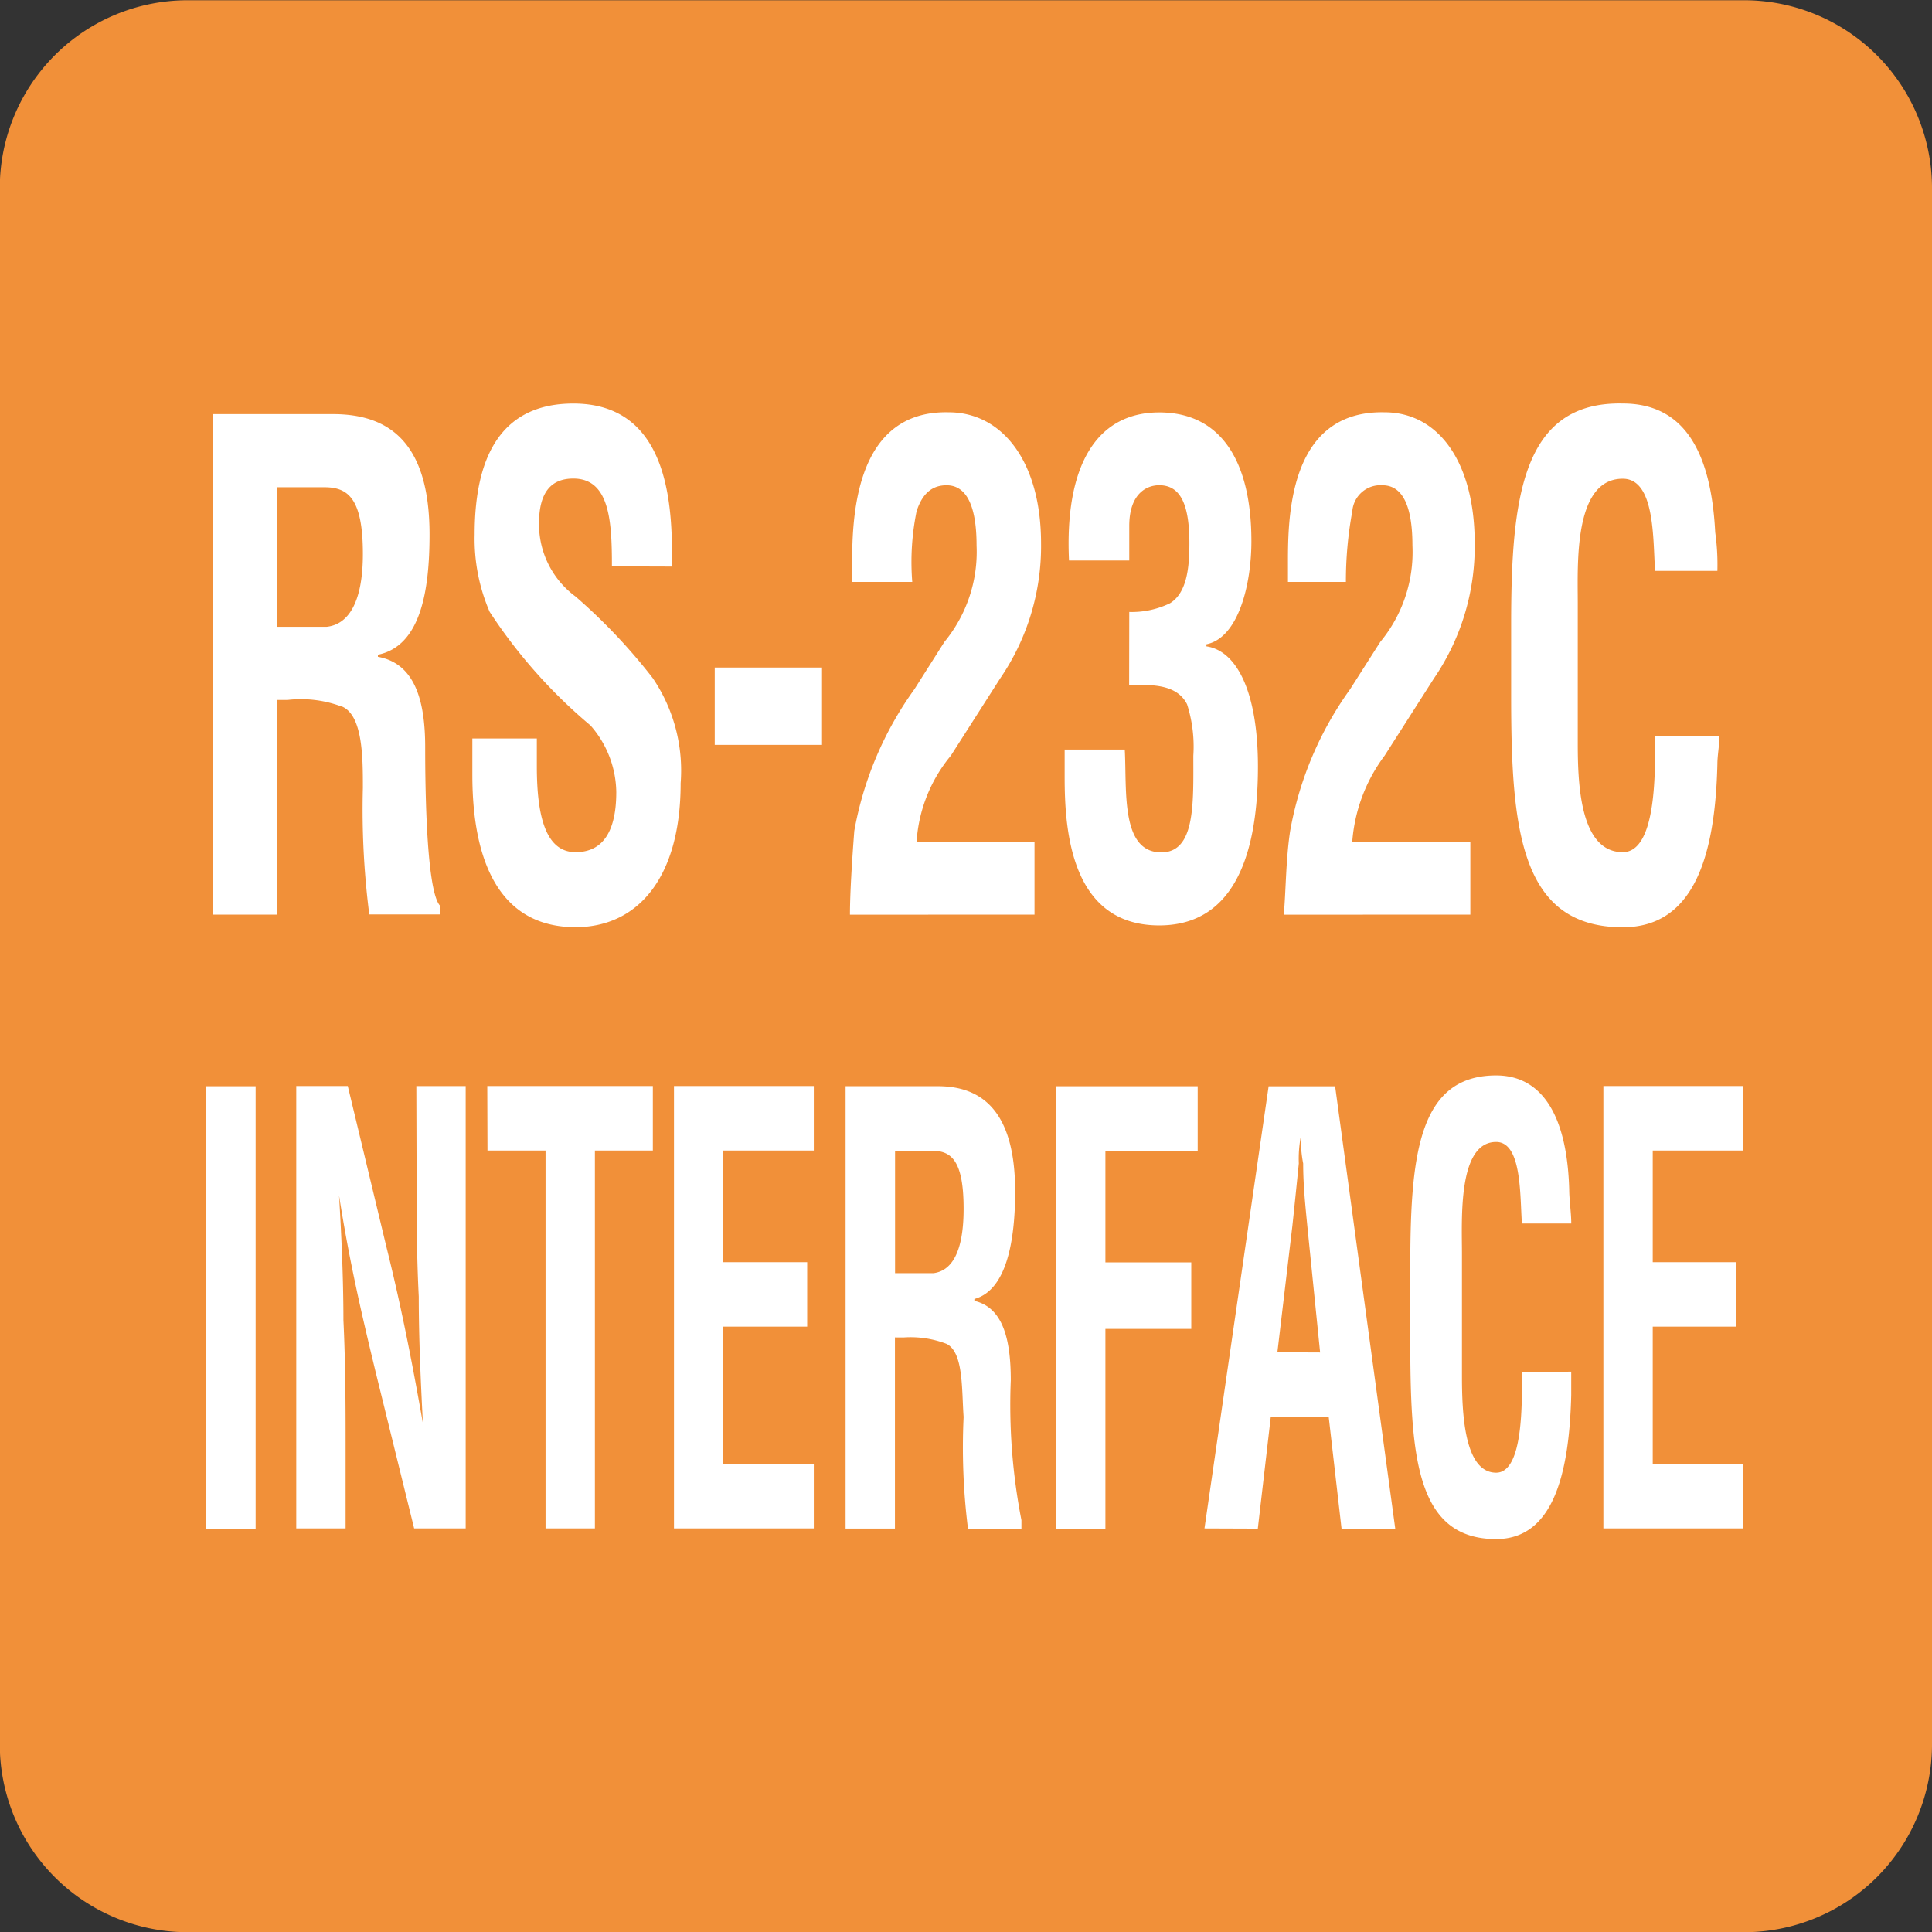 <svg xmlns="http://www.w3.org/2000/svg" xmlns:xlink="http://www.w3.org/1999/xlink" width="46.98" height="46.98" viewBox="0 0 46.98 46.98">
  <rect x="0" y="0" width="46.98" height="46.98" fill="#333333" stroke="none"/>
  <defs>
    <clipPath id="clip-path-psc">
      <path id="Path_637-psc" data-name="Path 637" d="M99.21-396.06h46.98v-46.98H99.21Z" transform="translate(-99.21 443.04)"/>
    </clipPath>
  </defs>
  <g id="Group_133-psc" data-name="Group 133" clip-path="url(#clip-path-psc)">
    <path id="Path_635-psc" data-name="Path 635" d="M138.981-442.518H103.968a4.213,4.213,0,0,0-4.236,4.24v35.043a4.213,4.213,0,0,0,4.236,4.24h35.013a4.239,4.239,0,0,0,4.269-4.24v-35.043a4.239,4.239,0,0,0-4.269-4.24" transform="translate(-98.003 444.247)" fill="#fff"/>
    <path id="Path_636-psc" data-name="Path 636" d="M141.595-405.875v-1.565H139.4v-3.341h2.035v-1.568H139.4v-2.715h2.191v-1.568H138.2v10.756Zm-2.138-19.265c0,.786.053,2.821-.786,2.821-1.044,0-1.094-1.671-1.094-2.658v-3.4c0-.938-.106-3.023,1.094-3.023.786,0,.733,1.458.786,2.241h1.515a5.605,5.605,0,0,0-.053-.938c-.106-2.088-.839-3.132-2.247-3.132-2.453-.053-2.715,2.3-2.715,5.377v1.724c0,3.239.212,5.635,2.715,5.635,1.724,0,2.247-1.72,2.3-3.968,0-.209.05-.464.05-.68Zm-3.238,15.457c0,.676.05,2.453-.626,2.453-.782,0-.832-1.465-.832-2.354v-2.973c0-.832-.106-2.715.832-2.715.626,0,.577,1.3.626,1.982h1.2c0-.259-.05-.573-.05-.832-.053-1.826-.68-2.768-1.777-2.768-1.929,0-2.088,2.035-2.088,4.747v1.571c0,2.867.106,4.956,2.088,4.956,1.356,0,1.777-1.512,1.826-3.5v-.57ZM134.965-420.8v-1.777h-2.871a3.989,3.989,0,0,1,.786-2.088l1.2-1.879a5.691,5.691,0,0,0,.991-3.285c0-1.985-.888-3.186-2.191-3.186-2.4-.053-2.35,2.712-2.35,3.756v.368h1.409a9.329,9.329,0,0,1,.156-1.72.686.686,0,0,1,.733-.63c.418,0,.729.368.729,1.465a3.429,3.429,0,0,1-.782,2.344l-.733,1.15a8.422,8.422,0,0,0-1.458,3.444c-.106.683-.106,1.515-.156,2.039Zm-3.653,10.647L131-413.237c-.05-.52-.1-.991-.1-1.512a2.953,2.953,0,0,1-.053-.68,2.924,2.924,0,0,0-.053.68c-.053.52-.1.991-.156,1.512l-.365,3.079Zm-1.515,4.283.315-2.715h1.409l.312,2.715h1.306l-1.462-10.756H130.06L128.5-405.875Zm-3.129-20.515c.467,0,1.147-.053,1.409.471a3.377,3.377,0,0,1,.152,1.25c0,1.15.053,2.35-.779,2.35-.994,0-.835-1.515-.888-2.5H125.1v.676c0,1.3.156,3.6,2.3,3.6,1.671,0,2.4-1.458,2.4-3.862,0-1.826-.52-2.818-1.253-2.924v-.05c.782-.159,1.094-1.462,1.094-2.506,0-1.932-.729-3.132-2.241-3.132-1.568,0-2.3,1.359-2.194,3.6h1.465v-.839c0-.782.418-.991.729-.991.52,0,.733.471.733,1.412,0,.57-.053,1.2-.471,1.458a2.133,2.133,0,0,1-.991.212Zm-.577,15.659h2.088v-1.618h-2.088v-2.715h2.244v-1.568h-3.444v10.756h1.2Zm-4.177-1.356c.418-.056.729-.471.729-1.565,0-1.2-.312-1.412-.779-1.412h-.888v2.977Zm2.453-8.718v-1.777H121.5a3.638,3.638,0,0,1,.832-2.088l1.2-1.879a5.693,5.693,0,0,0,.994-3.285c0-1.985-.941-3.186-2.247-3.186-2.347-.053-2.347,2.712-2.347,3.756v.368h1.462a6.146,6.146,0,0,1,.106-1.72c.152-.471.414-.63.729-.63.414,0,.729.368.729,1.465a3.445,3.445,0,0,1-.782,2.344l-.729,1.15a8.438,8.438,0,0,0-1.462,3.444c-.053.683-.106,1.515-.106,2.039Zm-3.182,10.282a2.44,2.44,0,0,1,1.044.156c.414.209.365,1.1.414,1.777a15.835,15.835,0,0,0,.106,2.715h1.3v-.206a14.617,14.617,0,0,1-.259-3.4c0-1.044-.209-1.773-.885-1.932v-.046c.782-.212.991-1.412.991-2.615,0-1.985-.835-2.559-1.879-2.559h-2.244v10.756h1.2v-4.647ZM119.2-426.808h-2.609v1.88H119.2ZM119-405.875v-1.565h-2.2v-3.341h2.039v-1.568H116.8v-2.715H119v-1.568H115.6v10.756Zm-7.935-9.189h1.412v9.189h1.2v-9.189h1.409v-1.568H111.06Zm4.488-14.2c0-1.193.053-3.964-2.4-3.964-1.621,0-2.4,1.1-2.4,3.185a4.467,4.467,0,0,0,.365,1.88,12.606,12.606,0,0,0,2.453,2.764,2.5,2.5,0,0,1,.626,1.618c0,.938-.312,1.462-.991,1.462-.729,0-.941-.885-.941-2.088v-.676h-1.568v.888c0,2.138.683,3.7,2.509,3.7,1.512,0,2.556-1.2,2.556-3.5a4,4,0,0,0-.68-2.559,13.866,13.866,0,0,0-1.876-1.982,2.184,2.184,0,0,1-.888-1.777c0-.779.312-1.091.835-1.091.885,0,.938,1.041.938,2.135Zm-6.212,14.724c0,.991,0,1.982.053,3.026,0,1.041.05,2.088.1,3.079-.312-1.773-.573-3.023-.885-4.279l-.941-3.918h-1.253v10.756h1.2v-2.035c0-.835,0-1.932-.053-3.026,0-1.044-.053-2.141-.106-3.033.262,1.674.573,2.977.888,4.286l.938,3.809h1.253v-10.756h-1.2Zm-2.244-16.653c.573,0,.938.262.938,1.621,0,1.2-.365,1.72-.885,1.773h-1.2v-3.394Zm.418,5.327c.52.205.52,1.25.52,1.982a20.046,20.046,0,0,0,.156,3.079h1.724v-.209c-.365-.365-.365-3.341-.365-3.862,0-1.15-.262-2.035-1.15-2.194v-.05c1.044-.212,1.256-1.565,1.256-2.924,0-2.247-.991-2.927-2.35-2.927h-2.924V-420.8h1.565v-5.221h.262a2.821,2.821,0,0,1,1.306.159m-2.088,9.235h-1.2v10.756h1.2Zm36.174,20.571H103.8a4.569,4.569,0,0,1-4.594-4.594v-37.791a4.567,4.567,0,0,1,4.594-4.594h37.791a4.57,4.57,0,0,1,4.6,4.594v37.791a4.572,4.572,0,0,1-4.6,4.594" transform="translate(-99.211 443.041)" fill="#f19039"/>
  </g>
</svg>

